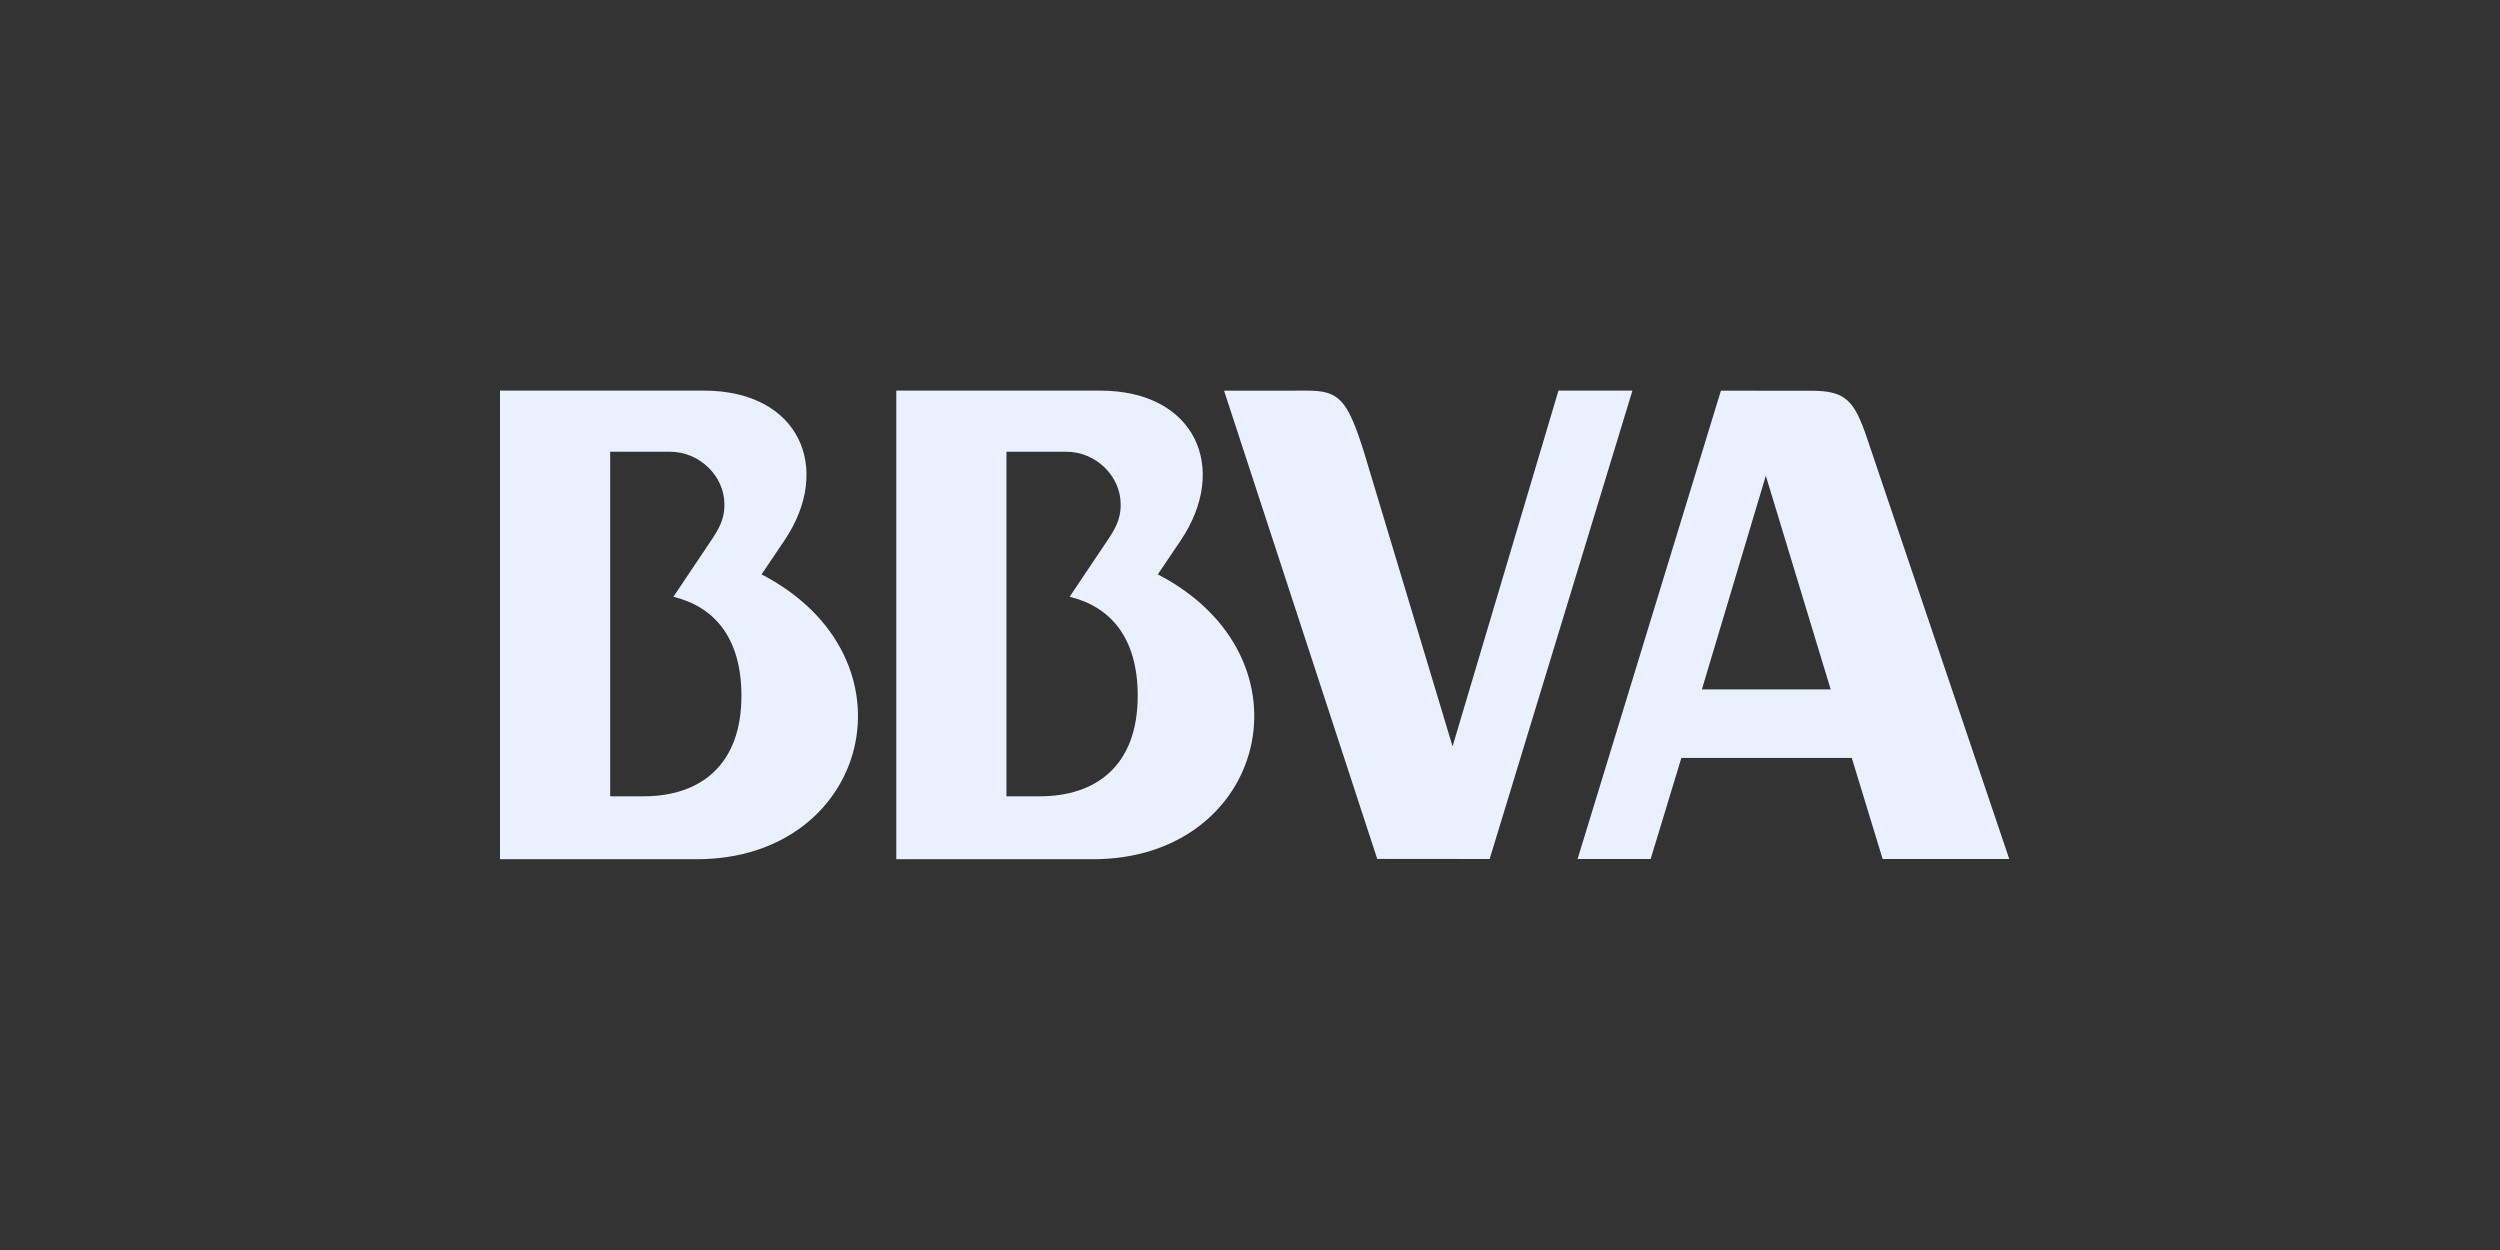 <?xml version="1.0" encoding="utf-8"?>
<svg xmlns="http://www.w3.org/2000/svg" width="160" height="80" viewBox="0 0 160 80" fill="none">
<rect x="0" y="0" width="160" height="80" fill="#333333" stroke="none"/>
<path fill-rule="evenodd" clip-rule="evenodd" d="M44.593 54.99H32V25H45.054C51.172 25 53.305 29.987 50.206 34.586L48.74 36.76C59.005 42.089 55.667 54.99 44.593 54.99ZM43.098 38.194L45.598 34.463C46.23 33.526 46.363 32.939 46.363 32.282C46.363 30.451 44.752 28.913 42.9 28.913H39.052V50.964H41.182C44.747 50.964 47.452 49.039 47.452 44.53C47.452 40.813 45.706 38.827 43.098 38.194Z" fill="#EAF1FE"/>
<path fill-rule="evenodd" clip-rule="evenodd" d="M57.363 54.99H69.954C81.028 54.99 84.368 42.089 74.101 36.76L75.567 34.586C78.664 29.987 76.533 25 70.413 25H57.363V54.99ZM70.959 34.463L68.457 38.194C71.07 38.827 72.814 40.813 72.814 44.53C72.814 49.039 70.109 50.964 66.544 50.964H64.413V28.913H68.258C70.116 28.913 71.724 30.451 71.724 32.282C71.724 32.939 71.592 33.526 70.959 34.463Z" fill="#EAF1FE"/>
<path fill-rule="evenodd" clip-rule="evenodd" d="M119.497 28.063C118.654 25.56 118.084 25.006 115.867 25.006L110.138 25.004L100.965 54.978H105.641L107.607 48.508H118.514L120.49 54.978H128.593L119.497 28.063ZM108.921 44.122H117.164L113.012 30.447L108.921 44.122Z" fill="#EAF1FE"/>
<path d="M104.475 25H99.741L92.964 47.769L87.291 28.923C86.221 25.527 85.682 25 83.639 25L78.34 25.004L88.143 54.971L95.338 54.975L104.475 25Z" fill="#EAF1FE"/>
</svg>